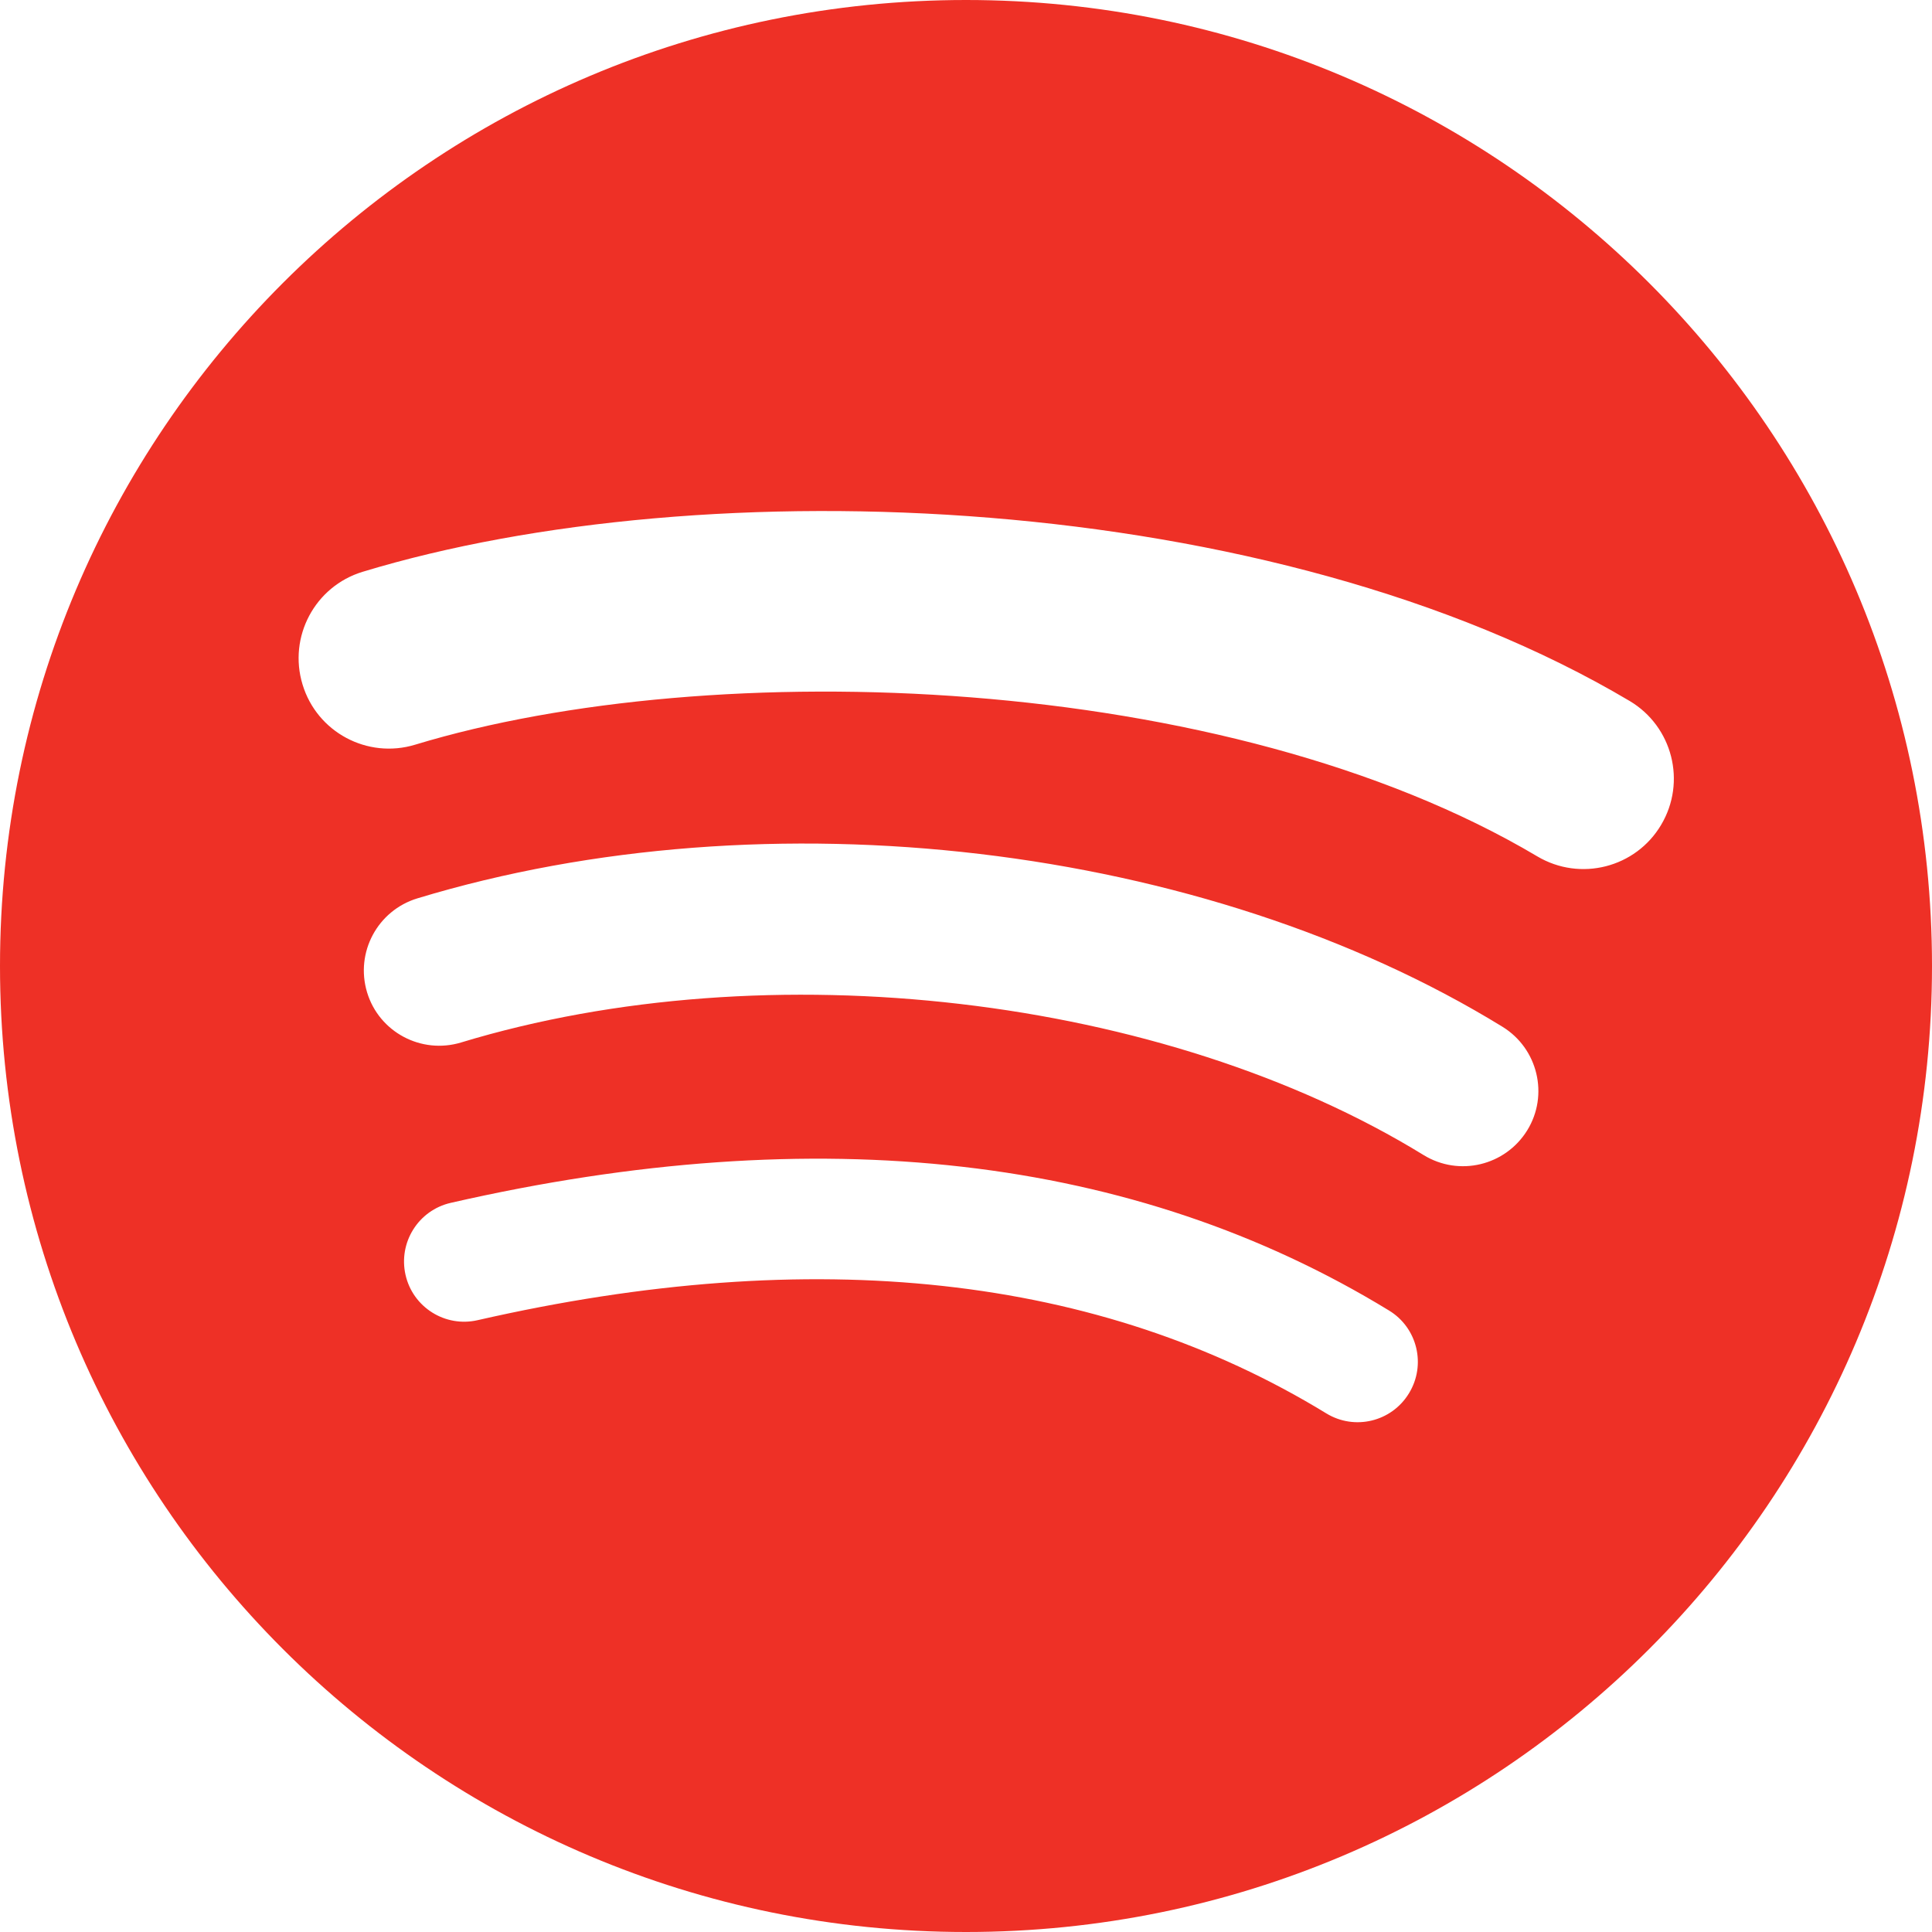 <svg viewBox="0 0 22 22" fill="none" xmlns="http://www.w3.org/2000/svg">
<g clip-path="url(#clip0_1_3916)">
<path fill-rule="evenodd" clip-rule="evenodd" d="M17.506 9.752C13.961 7.646 8.113 7.452 4.727 8.48C4.184 8.645 3.609 8.338 3.445 7.794C3.28 7.251 3.586 6.676 4.13 6.511C8.016 5.331 14.475 5.56 18.557 7.982C19.046 8.273 19.206 8.904 18.916 9.392C18.627 9.881 17.995 10.042 17.506 9.752ZM17.391 12.871C17.142 13.274 16.615 13.401 16.211 13.153C13.255 11.336 8.748 10.809 5.25 11.871C4.797 12.008 4.317 11.753 4.18 11.3C4.043 10.846 4.299 10.368 4.752 10.23C8.747 9.018 13.713 9.605 17.109 11.692C17.512 11.94 17.639 12.469 17.391 12.871ZM16.044 15.866C15.847 16.19 15.425 16.292 15.102 16.094C12.519 14.515 9.268 14.159 5.439 15.033C5.07 15.118 4.702 14.887 4.618 14.518C4.534 14.149 4.764 13.781 5.133 13.697C9.323 12.739 12.918 13.151 15.817 14.923C16.141 15.12 16.242 15.543 16.044 15.866ZM11 0C4.925 0 0 4.925 0 11C0 17.076 4.925 22 11 22C17.076 22 22 17.076 22 11C22 4.925 17.076 0 11 0Z" fill="#EE3026"/>
</g>
<defs>
<clipPath id="clip0_1_3916">
<rect width="22" height="22" fill="white"/>
</clipPath>
</defs>
</svg>
